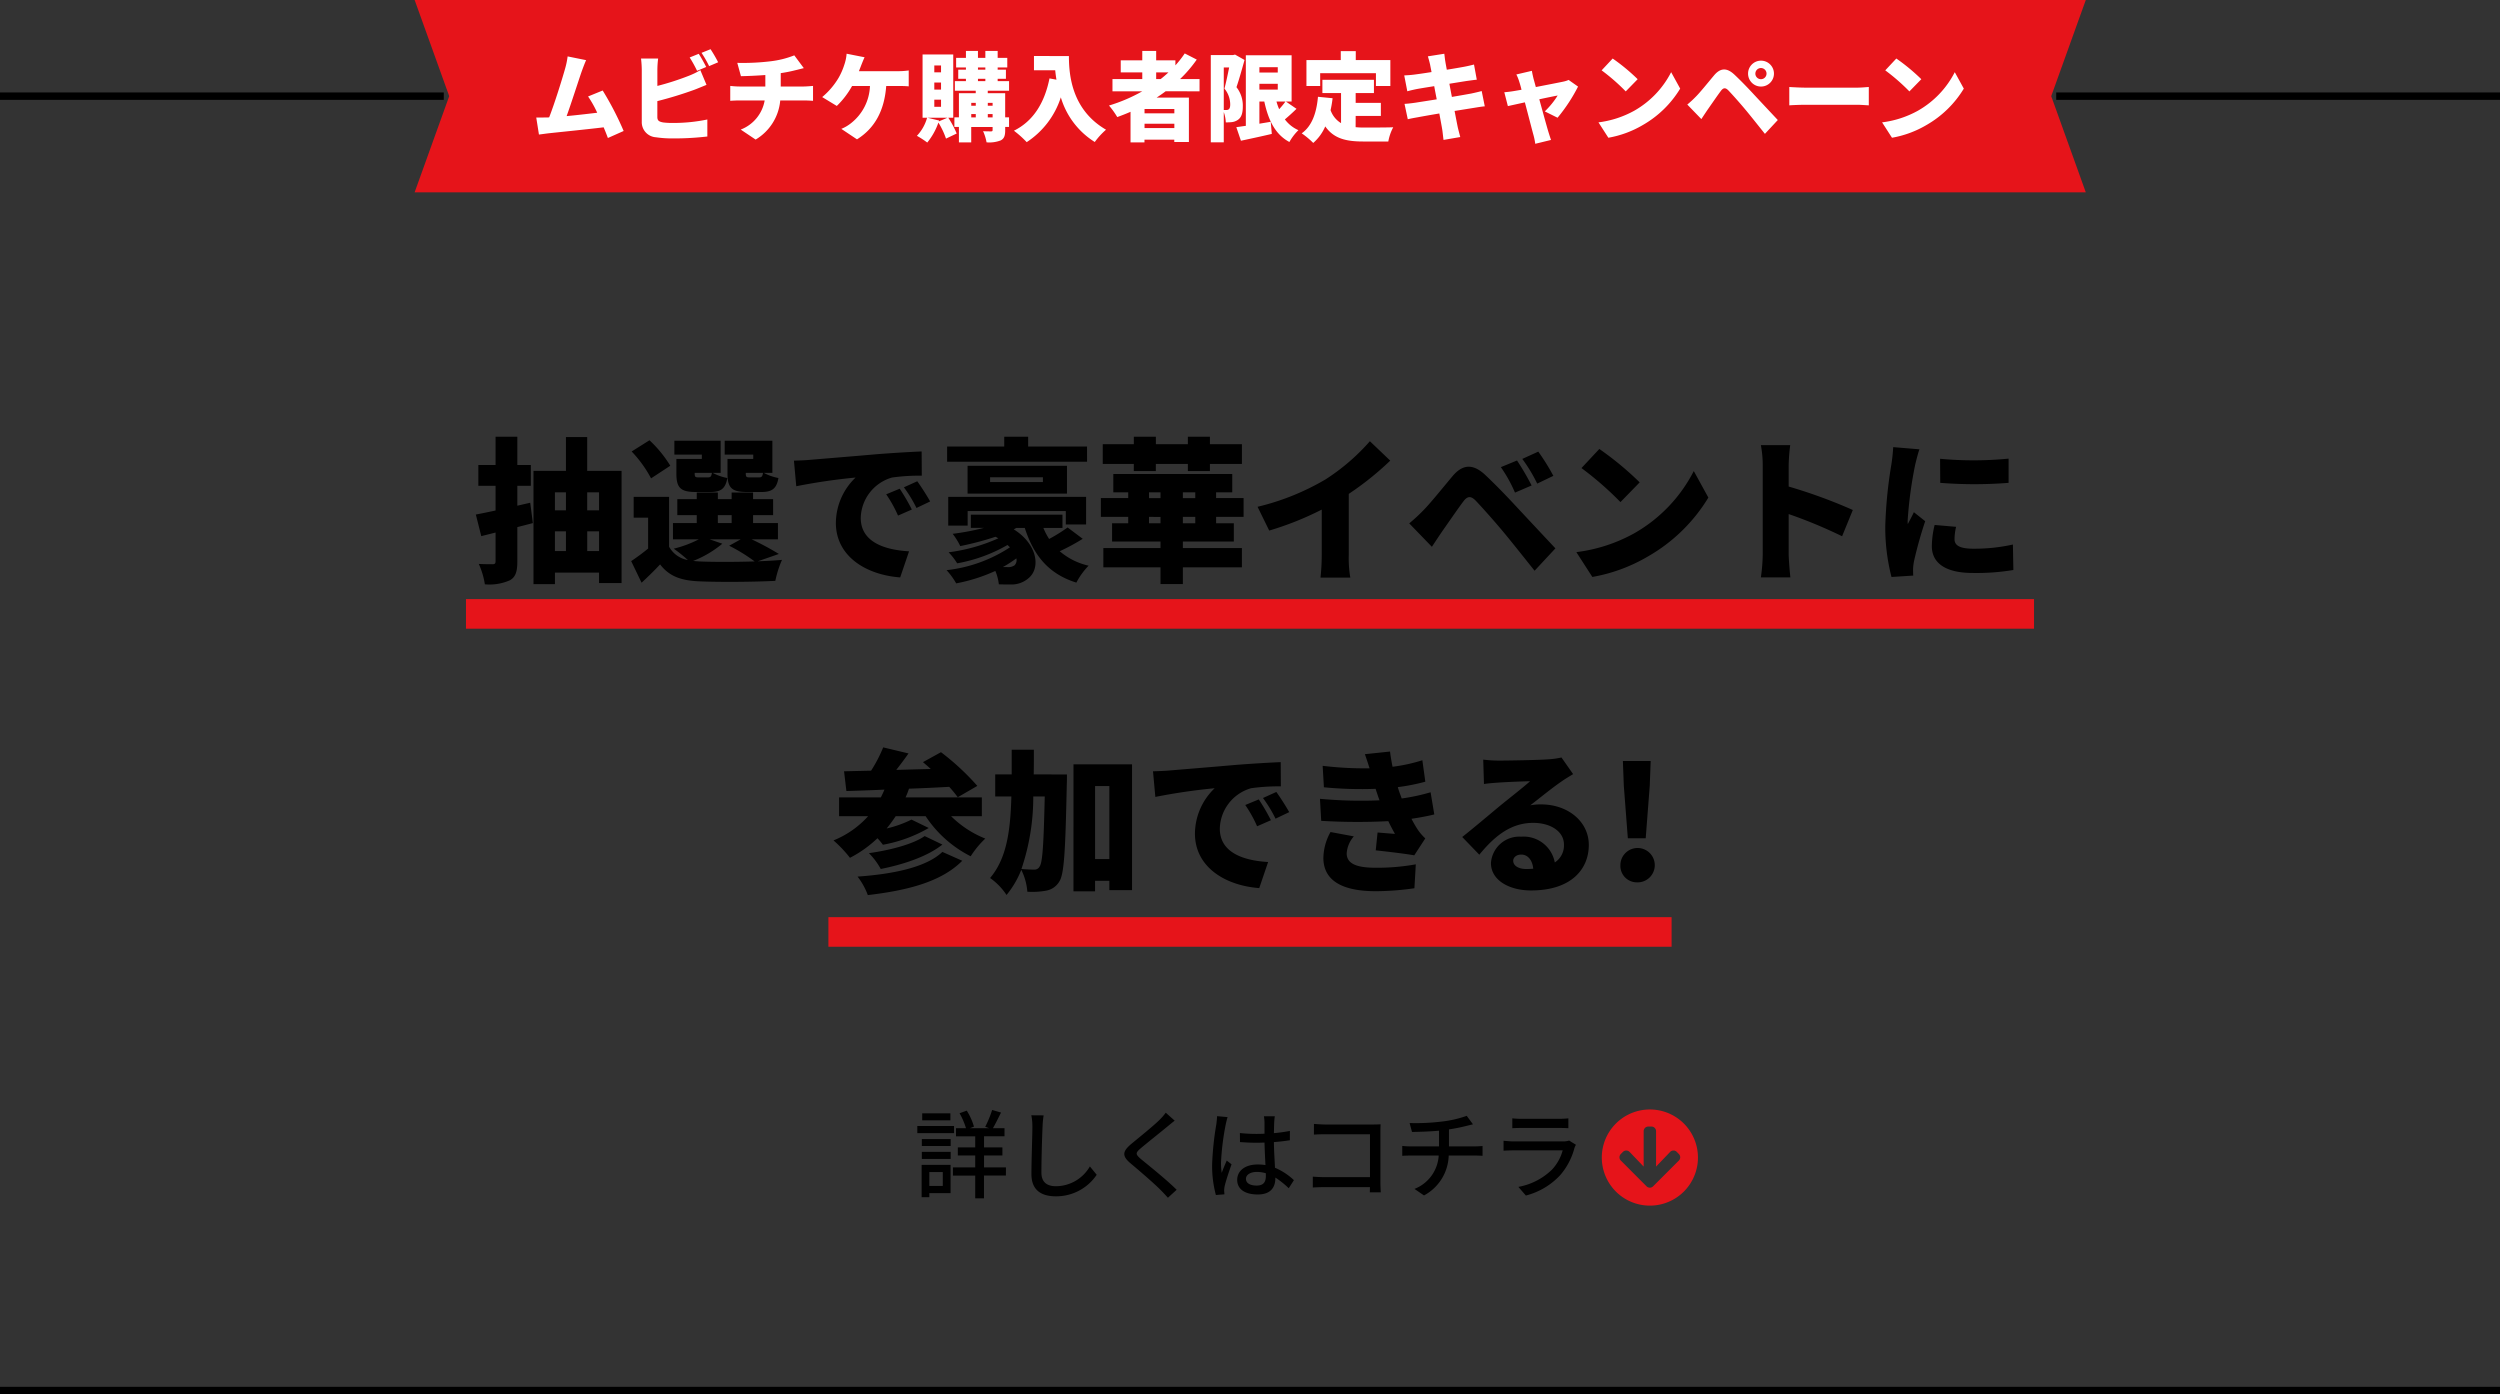 <svg xmlns="http://www.w3.org/2000/svg" width="338" height="188.5" viewBox="0 0 338 188.5">
  <rect x="0" y="0" width="338" height="188.5" fill="#333333" stroke="none"/>
  <g id="グループ_4394" data-name="グループ 4394" transform="translate(-924 -1658)">
    <line id="線_150" data-name="線 150" x2="338" transform="translate(924 1846)" fill="none" stroke="#000" stroke-width="1"/>
    <path id="パス_9601" data-name="パス 9601" d="M71.686,14.97l-1.743.4V12.681H71.77V9.867H69.943V6.045H67V9.867H64.672v2.814H67V16.02c-.987.21-1.89.4-2.667.546l.735,2.919L67,19v3.885c0,.294-.1.4-.4.4-.273,0-1.134,0-1.869-.042A10.541,10.541,0,0,1,65.554,26a6.84,6.84,0,0,0,3.381-.546c.777-.441,1.008-1.176,1.008-2.541V18.267c.714-.189,1.407-.357,2.1-.546ZM79.393,21.5V18.834h1.6V21.5Zm-4.368-2.667h1.491V21.5H75.025Zm1.491-5.271V16H75.025V13.563Zm4.473,0V16h-1.6V13.563Zm-1.6-2.9V6.087H76.516v4.578H72.127V25.974h2.9V24.42h5.964v1.407h3.045V10.665Zm21.987.882c-.462,0-.546-.063-.546-.546v-.063h2.331c-.084.5-.189.609-.546.609Zm.462-2.5H98.356v1.974c0,1.932.567,2.5,2.625,2.5h1.953c1.407,0,2.058-.42,2.31-1.89a6.843,6.843,0,0,1-1.974-.693h1.155V6.591H97.978V8.46h3.864Zm-7.371,2.5c-.462,0-.546-.063-.546-.546v-.063h2.331c-.084.5-.189.609-.546.609Zm.42-2.5H91.447v1.974c0,1.932.567,2.5,2.625,2.5h1.953c1.407,0,2.058-.42,2.31-1.89a6.843,6.843,0,0,1-1.974-.693h1.071V6.591H91.174V8.46h3.717Zm-4.263.924a16.371,16.371,0,0,0-2.814-3.444L85.4,8.04a16.322,16.322,0,0,1,2.625,3.633Zm5.334,9.954h4.179l-1.554.861a23.069,23.069,0,0,1,3.444,2.121c-2.73.084-5.691.084-7.518,0-.273-.021-.546-.042-.8-.063a14.317,14.317,0,0,0,3.948-2.331Zm1.092-3.276h1.869v1.071H97.054Zm8.253,5.25a37.3,37.3,0,0,0-3.675-1.974h3.549v-2.2h-3.36V16.65h2.709V14.487h-2.709v-.9h-2.9v.9H97.054v-.9H94.2v.9H91.573V16.65H94.2v1.071H90.985v2.2h3.486a15.135,15.135,0,0,1-3.381,1.26A19.082,19.082,0,0,1,93,22.719a3.613,3.613,0,0,1-2.541-1.806V14.172H85.672v2.814h1.953v4.179c-.756.63-1.575,1.218-2.289,1.7l1.407,2.919c.987-.924,1.764-1.68,2.5-2.478,1.239,1.617,2.835,2.184,5.271,2.289,2.772.126,7.476.084,10.311-.063a14.011,14.011,0,0,1,.9-2.835c-.945.084-2.079.147-3.276.189Zm2.037-12.621.315,3.465a80.673,80.673,0,0,1,8.022-1.176,8.571,8.571,0,0,0-2.667,6.132c0,4.473,4.011,7.014,8.694,7.371l1.2-3.528c-3.633-.21-6.531-1.428-6.531-4.515a5.83,5.83,0,0,1,4.221-5.46,26.485,26.485,0,0,1,4.032-.252l-.021-3.276c-1.533.063-4.011.21-6.111.378-3.843.336-7.014.588-8.988.756C109.108,9.216,108.184,9.258,107.344,9.279Zm14.3,3.8-1.827.756a16.871,16.871,0,0,1,1.6,2.877l1.869-.819A27.834,27.834,0,0,0,121.645,13.08Zm2.373-1.008-1.806.819a17.587,17.587,0,0,1,1.7,2.793l1.848-.882C125.341,14.046,124.564,12.828,124.018,12.072Zm22.953-4.7h-7.959V6.045h-3.234V7.368H128.05V9.426h18.921Zm-.126,10.542V14.172H128.2v3.885h2.625V16.1h13.272V17.91Zm-5.838-5.733h-7.14v-.651h7.14Zm-10.185-2.2v3.759h13.44V9.972Zm4.767,13.692a16,16,0,0,0,1.827-1.176.982.982,0,0,1-.252.945,1.538,1.538,0,0,1-1.029.231Zm8.757-5.355a21.651,21.651,0,0,1-2.5,1.554,9.112,9.112,0,0,1-.777-1.491h2.583V16.587h-12.39v1.785h1.764a33.156,33.156,0,0,1-4.221.8,9.363,9.363,0,0,1,1.029,1.659,41.032,41.032,0,0,0,4.767-1.26c.126.063.252.147.378.21a23.8,23.8,0,0,1-6.72,1.89,8.6,8.6,0,0,1,1.155,1.491,21.05,21.05,0,0,0,6.8-2.478c.126.105.231.21.336.315a19.516,19.516,0,0,1-8.568,3.087,9.7,9.7,0,0,1,1.3,1.785,22.906,22.906,0,0,0,5.292-1.68A6.359,6.359,0,0,1,135.043,26c.525.021,1.113.021,1.575.021a3.5,3.5,0,0,0,2.478-.882c1.617-1.386,1.155-4.578-2.037-6.573.126-.063.231-.126.357-.189h1.134c1.2,3.717,3.213,6.216,6.972,7.392a9.8,9.8,0,0,1,1.659-2.289,9.017,9.017,0,0,1-3.906-1.953,27.9,27.9,0,0,0,3.108-1.68Zm8.946-7.623h2.982V9.72H160.6v.966h2.982V9.72h4.326V7.053h-4.326V6.045H160.6V7.053h-4.326V6.045h-2.982V7.053h-4.2V9.72h4.2Zm8.316,7.056h-1.68v-.861h1.68Zm-6.258,0v-.861H156.9v.861Zm0-4.179H156.9v.777H155.35Zm6.258.777h-1.68v-.777h1.68Zm6.531,2.541V14.34h-3.717v-.777h2.184V11.085H150.52v2.478h2.016v.777h-3.7v2.541h3.7v.861h-2.184V20.22H156.9V21.1h-7.728v2.6H156.9v2.268h3.024V23.706h7.98V21.1h-7.98V20.22h6.888V17.742h-2.394v-.861Zm1.89-1.365,1.575,3.213a41.7,41.7,0,0,0,7.1-2.835v6.153a28.352,28.352,0,0,1-.168,3.045h4.032a15.683,15.683,0,0,1-.21-3.045V13.773a40.415,40.415,0,0,0,5.607-4.494l-2.751-2.625a28.243,28.243,0,0,1-6.006,5.166A33.284,33.284,0,0,1,170.029,15.516ZM205.1,9.258l-2.184.9a19.1,19.1,0,0,1,1.911,3.444l2.247-.966A35.235,35.235,0,0,0,205.1,9.258Zm2.877-1.2-2.163.987a20.65,20.65,0,0,1,2.016,3.339l2.184-1.05A28.934,28.934,0,0,0,207.976,8.061Zm-17.451,9.7,3.066,3.171c.4-.609.924-1.407,1.428-2.142.8-1.134,2.121-3.066,2.856-4.032.525-.693.987-.714,1.6-.105.693.714,2.5,2.73,3.738,4.221,1.176,1.407,2.9,3.591,4.263,5.292l2.814-3.024c-1.617-1.722-3.8-4.053-5.208-5.565-1.281-1.386-2.772-2.94-4.263-4.347-1.743-1.638-3.129-1.407-4.452.168-1.512,1.806-3.045,3.717-3.969,4.641A22.92,22.92,0,0,1,190.525,17.763ZM216.229,7.7l-2.415,2.583a43.769,43.769,0,0,1,5.271,4.6l2.6-2.667A42.371,42.371,0,0,0,216.229,7.7Zm-3.108,13.944,2.163,3.36a22.41,22.41,0,0,0,7.518-2.772,22.709,22.709,0,0,0,8.169-7.959L229,10.686a20.292,20.292,0,0,1-8.022,8.4A21.61,21.61,0,0,1,213.121,21.648Zm25.2.252a23.575,23.575,0,0,1-.252,3.171h3.99c-.105-.945-.231-2.6-.231-3.171V16.5a65.493,65.493,0,0,1,7.224,3l1.449-3.549a69.43,69.43,0,0,0-8.673-3.171V9.909a24.967,24.967,0,0,1,.21-2.73h-3.969a14.67,14.67,0,0,1,.252,2.73ZM262.3,9.027l.021,3.255a59.01,59.01,0,0,0,9.24,0V9.006A48.606,48.606,0,0,1,262.3,9.027Zm2.163,9.2-2.9-.252a12.464,12.464,0,0,0-.378,2.877c0,2.247,1.827,3.612,5.5,3.612a30.382,30.382,0,0,0,5.523-.4l-.063-3.444a24.142,24.142,0,0,1-5.292.567c-1.722,0-2.6-.357-2.6-1.281A7.331,7.331,0,0,1,264.466,18.225ZM259.51,7.746l-3.549-.294a23.567,23.567,0,0,1-.252,2.373,60.612,60.612,0,0,0-.819,8.274,26.789,26.789,0,0,0,.84,6.909l2.94-.189c-.021-.336-.021-.714-.021-.945a7.277,7.277,0,0,1,.126-1.008,55.7,55.7,0,0,1,1.512-5.4l-1.533-1.218c-.273.609-.525,1.029-.819,1.617a3.882,3.882,0,0,1-.021-.483,55.2,55.2,0,0,1,1.008-7.5C259.006,9.51,259.321,8.229,259.51,7.746ZM127.41,62.178c-2.2,2.1-6.7,3-11.466,3.339a9.45,9.45,0,0,1,1.386,2.5c5.355-.63,9.933-1.785,12.768-4.641Zm-2.394-2.142c-1.6,1.134-4.83,1.932-7.539,2.31a9.31,9.31,0,0,1,1.6,2.142c3.045-.609,6.258-1.659,8.337-3.3Zm7.728-2.688V54.807H122.433a11.386,11.386,0,0,0,.462-1.176c1.785-.063,3.633-.147,5.439-.252a17.377,17.377,0,0,1,1.155,1.407l2.646-1.533a33.513,33.513,0,0,0-4.914-4.557l-2.436,1.344c.336.294.693.588,1.05.924-1.575.042-3.15.084-4.662.126.546-.693,1.113-1.449,1.659-2.226l-3.423-.819a18.876,18.876,0,0,1-1.638,3.15l-3.654.084.315,2.667c1.491-.042,3.255-.1,5.145-.189-.147.357-.315.714-.483,1.05h-5.649v2.541h3.927a12.668,12.668,0,0,1-4.683,3.276,16.659,16.659,0,0,1,2.226,2.352,15.962,15.962,0,0,0,3.717-2.646,8.145,8.145,0,0,1,.735.882,19.2,19.2,0,0,0,6.2-2.268l-2.331-1.134a15.325,15.325,0,0,1-3.36,1.2,19.859,19.859,0,0,0,1.218-1.659h4.053a15.867,15.867,0,0,0,6.09,5.418,12.606,12.606,0,0,1,1.974-2.394,13.78,13.78,0,0,1-4.62-3.024Zm8.505-2.667c-.147,6.468-.294,8.925-.693,9.471a.763.763,0,0,1-.714.42c-.378,0-1.008-.021-1.743-.084a30.32,30.32,0,0,0,1.6-9.807ZM139.758,51.7c.021-1.071.021-2.184.021-3.339h-3V51.7h-2.226v2.982h2.184c-.126,4.725-.651,8.4-2.877,11.025A8.548,8.548,0,0,1,136.083,68a12.5,12.5,0,0,0,1.995-3.4,7.947,7.947,0,0,1,.819,2.961,10.5,10.5,0,0,0,2.562-.147,2.587,2.587,0,0,0,1.764-1.239c.672-1.008.819-4.347,1.008-13.125.021-.378.021-1.344.021-1.344Zm8.295,11.445v-9.87h1.932v9.87Zm-2.919-12.81V67.512h2.919V66.084h1.932v1.26h3.066V50.334Zm10.752.945.315,3.465a80.672,80.672,0,0,1,8.022-1.176,8.571,8.571,0,0,0-2.667,6.132c0,4.473,4.011,7.014,8.694,7.371l1.2-3.528c-3.633-.21-6.531-1.428-6.531-4.515a5.83,5.83,0,0,1,4.221-5.46,26.485,26.485,0,0,1,4.032-.252l-.021-3.276c-1.533.063-4.011.21-6.111.378-3.843.336-7.014.588-8.988.756C157.65,51.216,156.726,51.258,155.885,51.279Zm14.3,3.8-1.827.756a16.87,16.87,0,0,1,1.6,2.877l1.869-.819A27.834,27.834,0,0,0,170.187,55.08Zm2.373-1.008-1.806.819a17.587,17.587,0,0,1,1.7,2.793L174.3,56.8C173.883,56.046,173.105,54.828,172.56,54.072Zm5.9.924.168,2.982a82.164,82.164,0,0,0,9.072.042c.273.567.567,1.134.9,1.722-.588-.042-1.617-.126-2.352-.189L186,61.968c1.575.168,4.032.462,5.208.672l1.491-2.289a6.9,6.9,0,0,1-1.029-1.2c-.273-.42-.567-.924-.84-1.449,1.113-.168,2.142-.357,3.087-.588l-.5-3a26.481,26.481,0,0,1-3.906.84c-.1-.294-.21-.567-.294-.8-.084-.252-.168-.483-.231-.735a26.467,26.467,0,0,0,3.717-.735l-.4-2.9a22.3,22.3,0,0,1-4.032.882c-.126-.651-.252-1.323-.336-2.058l-3.4.357c.231.672.441,1.3.63,1.911a47.412,47.412,0,0,1-6.342-.336l.168,2.9a51.468,51.468,0,0,0,6.993.21c.084.294.21.63.336,1.029.063.168.126.336.189.525A60.235,60.235,0,0,1,178.461,55Zm4.578,5.082-3.15-.588a7.343,7.343,0,0,0-.966,3.591c.063,3.15,2.835,4.41,7.077,4.41a37.237,37.237,0,0,0,5.229-.4l.189-3.234A29.291,29.291,0,0,1,186,64.32c-2.5,0-3.927-.5-3.927-1.953A3.871,3.871,0,0,1,183.038,60.078Zm21.546,3.3c0-.42.4-.84,1.092-.84.882,0,1.512.756,1.617,1.911-.294.021-.609.042-.945.042C205.278,64.488,204.585,64.026,204.585,63.375ZM200.532,49.7l.1,3.3c.5-.084,1.26-.147,1.89-.189,1.134-.084,3.3-.168,4.347-.189-1.008.9-2.961,2.415-4.137,3.381-1.239,1.029-3.7,3.108-5.04,4.158l2.31,2.394c2.016-2.457,4.221-4.305,7.287-4.305,2.31,0,4.158,1.134,4.158,2.94a2.742,2.742,0,0,1-1.239,2.415,4.287,4.287,0,0,0-4.557-3.486,3.837,3.837,0,0,0-4.074,3.57c0,2.31,2.457,3.7,5.418,3.7,5.439,0,7.812-2.877,7.812-6.153,0-3.171-2.835-5.481-6.447-5.481a7.2,7.2,0,0,0-1.47.126c1.155-.882,3-2.394,4.179-3.192.525-.378,1.071-.693,1.617-1.029l-1.575-2.247a11.081,11.081,0,0,1-1.869.252c-1.239.1-5.439.168-6.573.168A17.791,17.791,0,0,1,200.532,49.7ZM220.083,60.33H222.5l.546-7.1.126-3.339h-3.759l.126,3.339Zm1.2,5.964a2.324,2.324,0,1,0-2.205-2.331A2.226,2.226,0,0,0,221.28,66.294Z" transform="translate(924 1711)"/>
    <line id="線_151" data-name="線 151" x2="60" transform="translate(924 1671)" fill="none" stroke="#000" stroke-width="1"/>
    <path id="パス_9599" data-name="パス 9599" d="M0,0H60" transform="translate(1202 1671)" fill="none" stroke="#000" stroke-width="1"/>
    <rect id="長方形_550" data-name="長方形 550" width="212" height="4" transform="translate(987 1739)" fill="#e6141a"/>
    <rect id="長方形_551" data-name="長方形 551" width="114" height="4" transform="translate(1036 1782)" fill="#e6141a"/>
    <g id="グループ_4392" data-name="グループ 4392" transform="translate(641 131)">
      <path id="パス_9603" data-name="パス 9603" d="M128.492,4.522h-3.809v.949h3.809Zm.494,1.716H124.02V7.2h4.966Zm-1.521,6.227v1.872h-1.82V12.465Zm1.053-.975h-3.913v4.368h1.04v-.546h2.873Zm-3.887-.806h3.9V9.735h-3.9Zm0-1.742h3.9V8.006h-3.9Zm11.375,2.886h-2.964V10.216h2.483V9.124h-2.483v-1.5h2.769V6.537h-1.573c.338-.572.728-1.378,1.1-2.119l-1.2-.351a14.656,14.656,0,0,1-.936,2.275l.546.195h-2.613l.546-.221a8.639,8.639,0,0,0-.975-2.158l-.975.351a9.633,9.633,0,0,1,.871,2.028h-1.352V7.629h2.6v1.5h-2.353v1.092h2.353v1.612h-3.016v1.105h3.016v3.081h1.183V12.933h2.964ZM141.1,4.8l-1.664-.013a7.523,7.523,0,0,1,.143,1.508c0,1.248-.13,4.6-.13,6.448,0,2.158,1.326,3,3.3,3a6.6,6.6,0,0,0,5.525-2.912l-.923-1.131a5.327,5.327,0,0,1-4.576,2.678c-1.131,0-1.976-.468-1.976-1.846,0-1.794.091-4.8.156-6.24A11.856,11.856,0,0,1,141.1,4.8Zm17.719.715-1.209-1.079a7.613,7.613,0,0,1-.845.975c-.884.871-2.769,2.379-3.77,3.211-1.235,1.027-1.365,1.651-.1,2.7,1.209,1.014,3.146,2.678,4.017,3.562.338.338.676.7.988,1.053l1.183-1.079c-1.352-1.352-3.718-3.237-4.823-4.147-.767-.663-.767-.832-.026-1.469.923-.78,2.717-2.2,3.588-2.925C158.08,6.108,158.5,5.757,158.821,5.51Zm9.633,7.865c0-.559.611-.936,1.482-.936a4.19,4.19,0,0,1,1.209.182v.351c0,.819-.3,1.313-1.261,1.313C169.052,14.285,168.454,13.986,168.454,13.375Zm3.9-8.463h-1.469a6.4,6.4,0,0,1,.078.832V7.278c-.364.013-.715.026-1.079.026a21.166,21.166,0,0,1-2.249-.117l.013,1.222c.754.052,1.469.091,2.223.091.364,0,.728-.013,1.092-.026.026,1.014.078,2.132.13,3.042a6.919,6.919,0,0,0-1.053-.078c-1.742,0-2.769.884-2.769,2.08,0,1.248,1.027,1.976,2.782,1.976,1.807,0,2.379-1.027,2.379-2.223v-.065a12.36,12.36,0,0,1,1.807,1.443l.7-1.092a8.576,8.576,0,0,0-2.561-1.677c-.039-1-.13-2.171-.143-3.471.754-.052,1.482-.143,2.158-.247V6.9a20.108,20.108,0,0,1-2.158.3c.013-.6.026-1.157.039-1.482C172.289,5.458,172.315,5.172,172.354,4.912Zm-6.383.117-1.417-.13c-.013.338-.065.754-.1,1.079a39.89,39.89,0,0,0-.572,5.447,15.216,15.216,0,0,0,.507,4.134l1.157-.091c-.013-.156-.026-.351-.039-.481a3.357,3.357,0,0,1,.065-.6c.143-.663.585-1.989.936-2.977l-.65-.507c-.208.481-.494,1.131-.676,1.664a8.458,8.458,0,0,1-.1-1.391,34.368,34.368,0,0,1,.637-5.148C165.763,5.8,165.893,5.263,165.971,5.029Zm11.674.923V7.4c.338-.026,1-.052,1.508-.052h6.071v5.8H179c-.559,0-1.131-.039-1.508-.065v1.469c.377-.026,1.027-.052,1.56-.052h6.162c0,.273-.013.52-.013.7h1.482c-.026-.286-.052-.923-.052-1.378V7.1c0-.338.013-.806.026-1.092-.234.013-.689.026-1.04.026h-6.461C178.724,6.03,178.1,5.991,177.645,5.952Zm12.935-.117.325,1.2c.949-.013,2.366-.052,3.653-.169V8.994h-3.8a10.38,10.38,0,0,1-1.17-.065v1.339c.325-.026.78-.039,1.183-.039h3.744a5.17,5.17,0,0,1-3.276,4.511l1.287.884a6.327,6.327,0,0,0,3.341-5.395h3.51c.338,0,.754.013,1.066.039V8.942c-.286.026-.819.052-1.092.052H195.9v-2.3a23.739,23.739,0,0,0,2.4-.481c.208-.052.494-.117.845-.208L198.3,4.86a14.766,14.766,0,0,1-3.315.767A28.6,28.6,0,0,1,190.58,5.835ZM204.464,5.2V6.537c.364-.026.832-.039,1.248-.039h5.044c.442,0,.962.013,1.287.039V5.2a12.419,12.419,0,0,1-1.274.065h-5.057A11.892,11.892,0,0,1,204.464,5.2Zm8.606,3.575-.923-.572a2.579,2.579,0,0,1-.832.117h-6.656c-.377,0-.871-.039-1.378-.091V9.579c.494-.039,1.066-.052,1.378-.052h6.617a6.127,6.127,0,0,1-1.443,2.6,8.746,8.746,0,0,1-4.55,2.34l1.014,1.17a9.606,9.606,0,0,0,4.654-2.769,9.2,9.2,0,0,0,1.911-3.64A2.283,2.283,0,0,1,213.07,8.773Z" transform="translate(283 1673)"/>
      <path id="Icon_awesome-arrow-circle-down" data-name="Icon awesome-arrow-circle-down" d="M13.563,7.063a6.5,6.5,0,1,1-6.5-6.5A6.5,6.5,0,0,1,13.563,7.063ZM9.8,6.305,7.9,8.284V3.5a.628.628,0,0,0-.629-.629H6.853a.628.628,0,0,0-.629.629V8.284l-1.9-1.979a.63.63,0,0,0-.9-.01l-.286.288a.626.626,0,0,0,0,.889l3.475,3.478a.626.626,0,0,0,.889,0l3.478-3.478a.626.626,0,0,0,0-.889L10.7,6.295a.63.63,0,0,0-.9.01Z" transform="translate(499 1676.438)" fill="#e6141a"/>
    </g>
    <g id="ムビチケ購入者限定キャンペーン_帯" transform="translate(621 229)">
      <g id="グループ_4304" data-name="グループ 4304" transform="translate(359.059 1429)">
        <path id="パス_9483" data-name="パス 9483" d="M425.941,707H200l4.675,13L200,733H425.941l-4.675-13Z" transform="translate(-200 -707)" fill="#e6141a"/>
      </g>
      <path id="パス_9604" data-name="パス 9604" d="M23.244,5.133l-2.5-.507a10.833,10.833,0,0,1-.338,1.638c-.39,1.391-1.4,4.654-2.158,6.6a.984.984,0,0,1-.2.013c-.442.013-1.079.013-1.547.013l.364,2.3c.429-.052.975-.13,1.3-.169,1.573-.169,5.3-.546,7.449-.806.221.52.416,1.014.572,1.443l2.132-.949a41.3,41.3,0,0,0-2.834-5.473l-1.976.806a14.714,14.714,0,0,1,1.235,2.2c-1.2.143-2.743.325-4.134.455.624-1.729,1.573-4.693,2.015-5.98C22.841,6.121,23.049,5.562,23.244,5.133Zm15.223-.858-1.222.494a17.613,17.613,0,0,1,1,1.807l1.235-.52C39.247,5.6,38.792,4.756,38.467,4.275Zm1.6-.624-1.222.494a14.5,14.5,0,0,1,1.027,1.794l1.222-.52A18.555,18.555,0,0,0,40.066,3.651ZM32.981,4.912H30.667a14.214,14.214,0,0,1,.1,1.521v7.033a2.043,2.043,0,0,0,1.911,2.093,14.942,14.942,0,0,0,2.249.156,38.919,38.919,0,0,0,4.706-.26v-2.3a22.509,22.509,0,0,1-4.576.468,10.514,10.514,0,0,1-1.378-.065c-.559-.1-.806-.234-.806-.741V10.671A51.4,51.4,0,0,0,37.843,9.15c.455-.169,1.1-.442,1.677-.676l-.832-1.989a10.151,10.151,0,0,1-1.573.767,36.428,36.428,0,0,1-4.238,1.365V6.433A12.82,12.82,0,0,1,32.981,4.912Zm10.7.585L44.174,7.3c.819-.013,2.093-.065,3.3-.156V8.695h-3.51c-.416,0-.845-.039-1.235-.078v2.015c.351-.026.858-.052,1.248-.052h3.406a5.164,5.164,0,0,1-3.237,3.939l2.015,1.352a6.851,6.851,0,0,0,3.328-5.291H52.7c.377,0,.832.026,1.222.052V8.617c-.3.026-.988.078-1.261.078H49.556V6.888c.689-.1,1.352-.234,1.963-.39.234-.052.624-.156,1.157-.286L51.389,4.483a12.722,12.722,0,0,1-3.237.806A31.194,31.194,0,0,1,43.68,5.5Zm17.212-.754-2.431-.481a5.908,5.908,0,0,1-.312,1.495,9.019,9.019,0,0,1-.767,1.755,10.09,10.09,0,0,1-2.223,2.613l1.976,1.2a11.475,11.475,0,0,0,2.067-2.7H61.62a6.692,6.692,0,0,1-2.548,5.018,5.249,5.249,0,0,1-1.326.78l2.119,1.417c2.418-1.508,3.705-3.9,3.952-7.215h1.612c.3,0,.9,0,1.43.052V6.524a9.859,9.859,0,0,1-1.43.1h-5.3c.1-.273.208-.52.286-.741C60.528,5.6,60.723,5.094,60.892,4.743Zm10.036,8.671.039-.117-1.573-.377h2.7Zm-.611-2.938h.91v.962h-.91Zm0-2.314h.91v.949h-.91Zm0-2.314h.91v.936h-.91Zm2.561,7.072V4.366H68.731V12.92h.611a5.8,5.8,0,0,1-1.378,2.444,11.826,11.826,0,0,1,1.4.91,8.789,8.789,0,0,0,1.508-2.7A10.745,10.745,0,0,1,71.9,15.741l1.443-.689a12.711,12.711,0,0,0-1.131-2.132Zm3.341-5.265h1v.312h-1Zm0-1.534h1v.3h-1ZM78.2,10.905v.39h-.65v-.39Zm-.65,1.963v-.442h.65v.442Zm-2.236-.442h.611v.442h-.611Zm.611-1.521v.39h-.611v-.39Zm4.5-1.638v-1.3H78.884V7.655H80V6.42H78.884v-.3h1.3v-1.3h-1.3V3.885H77.22v.936h-1V3.885H74.594v.936H73.268v1.3h1.326v.3h-1.04V7.655h1.04v.312H73.1v1.3H75.92V9.6H73.645v3.263h-.611v1.3h.611v2.093h1.664V14.168H78.2v.4c0,.143-.052.195-.208.195s-.676,0-1.079-.026a6.327,6.327,0,0,1,.468,1.508,4.3,4.3,0,0,0,1.911-.26c.481-.247.611-.65.611-1.391v-.429h.52v-1.3H79.9V9.6H77.545V9.267Zm3.367-4.693V6.5h2.873c.039.4.091.832.169,1.274L85.891,7.6c-.663,3.3-2.184,5.772-4.81,7.072a13.4,13.4,0,0,1,1.729,1.547,11.38,11.38,0,0,0,4.615-6.058A10.689,10.689,0,0,0,92.014,16.2a9.81,9.81,0,0,1,1.521-1.664c-4.641-2.7-5.018-7.4-5.018-9.958Zm16.523,2.21h1.664c-.338.312-.689.624-1.066.91h-.6Zm2.457,5.538h-4.03v-.585h4.03Zm-4.03,1.989v-.585h4.03v.585Zm7.436-4.966V7.694h-2.639a17.458,17.458,0,0,0,2.262-2.639l-1.625-.832a13.481,13.481,0,0,1-1.261,1.612V5.159h-2.6V3.885H98.436V5.159H95.524V6.784h2.912v.91h-4.03V9.345h4.03a22.011,22.011,0,0,1-4.5,1.924,11.154,11.154,0,0,1,1.118,1.56c.6-.221,1.209-.455,1.794-.715v4.134h1.885v-.364h4.03V16.2h1.976V10.2h-4.368c.416-.273.832-.559,1.222-.858Zm3.276-3.224h.728c-.182.923-.429,2.08-.637,2.86a3.4,3.4,0,0,1,.78,2.132c0,.351-.065.559-.195.663a.559.559,0,0,1-.351.1h-.325Zm1.521-1.742-.26.065h-3.016v11.8h1.755V12.153a4.7,4.7,0,0,1,.273,1.391,5.768,5.768,0,0,0,.858-.039,1.786,1.786,0,0,0,.793-.312c.455-.325.65-.871.65-1.82a4.014,4.014,0,0,0-.858-2.587c.351-1.014.767-2.509,1.092-3.679Zm6.825,6.344a11.284,11.284,0,0,1-.858,1.04,8.151,8.151,0,0,1-.364-1.04ZM114.27,8.331h2.483v.78H114.27Zm2.483-2.249V6.81H114.27V6.082Zm1.092,4.641h.78V4.47h-6.188v9.542c-.481.065-.91.13-1.287.182l.624,1.833c1.222-.26,2.743-.585,4.173-.923l-.143-1.638c-.507.091-1.027.169-1.534.26v-3h.663c.546,2.522,1.469,4.446,3.393,5.473a7.047,7.047,0,0,1,1.222-1.6,4.62,4.62,0,0,1-1.833-1.456c.494-.416,1.053-.923,1.573-1.43ZM122.486,6.9h7.54V8.63h1.95V5.12H127.3V3.911h-2.028V5.12h-4.641V8.63h1.859Zm4.8,5.772h3.406V10.905h-3.406V9.579h2.47V7.785h-6.968V9.579h2.522v4.069a3.336,3.336,0,0,1-1.417-1.755,14.867,14.867,0,0,0,.273-1.612l-1.976-.195c-.195,2.171-.806,3.952-2.2,4.94a11.176,11.176,0,0,1,1.56,1.3,6.215,6.215,0,0,0,1.625-2.236c1.17,1.677,2.873,2.041,5.135,2.041H131.7a6.474,6.474,0,0,1,.663-1.924c-1.014.039-3.133.039-3.952.039a10.646,10.646,0,0,1-1.131-.052Zm10.049-7.007c.039.221.117.6.208,1.079-1.066.169-2,.3-2.418.351s-.819.078-1.274.1l.416,2.145c.481-.13.832-.208,1.274-.3.351-.065,1.287-.221,2.366-.39.1.572.221,1.183.338,1.781-1.222.195-2.327.364-2.9.455-.442.065-1.092.143-1.456.156l.442,2.08c.3-.078.793-.169,1.378-.273.533-.1,1.651-.3,2.886-.507.182.988.338,1.807.4,2.21s.1.858.169,1.365l2.262-.39c-.117-.455-.247-.936-.338-1.326-.091-.442-.247-1.248-.429-2.2,1.066-.169,2.028-.325,2.6-.416.494-.078,1.092-.182,1.482-.208l-.416-2.067c-.377.1-.923.234-1.43.338-.546.1-1.521.273-2.6.455-.117-.611-.234-1.209-.338-1.781.975-.156,1.859-.3,2.353-.377.416-.052,1.014-.143,1.352-.169l-.377-2.054c-.364.1-.949.234-1.378.312s-1.3.234-2.3.39c-.091-.507-.169-.9-.195-1.092-.065-.325-.1-.806-.143-1.066l-2.223.351C137.15,4.951,137.241,5.276,137.332,5.666Zm13.78.91-2.106.494a5.557,5.557,0,0,1,.4,1c.091.273.2.65.3,1.066-.507.091-.9.156-1.066.182-.455.078-.832.117-1.261.156l.481,1.872,2.3-.507c.455,1.716.936,3.6,1.144,4.355a8.892,8.892,0,0,1,.26,1.248l2.132-.52c-.1-.273-.312-.949-.377-1.17-.221-.728-.728-2.587-1.209-4.329,1.17-.247,2.184-.455,2.483-.507a11.076,11.076,0,0,1-1.742,2.145l1.729.858a22.617,22.617,0,0,0,2.769-4.212l-1.274-.9a3.549,3.549,0,0,1-.741.234c-.546.117-2.158.429-3.692.728-.117-.429-.221-.819-.312-1.131C151.255,7.3,151.164,6.927,151.112,6.576Zm10.92-1.664-1.495,1.6A27.1,27.1,0,0,1,163.8,9.358l1.612-1.651A26.229,26.229,0,0,0,162.032,4.912Zm-1.924,8.632,1.339,2.08a13.873,13.873,0,0,0,4.654-1.716,14.058,14.058,0,0,0,5.057-4.927l-1.222-2.223a12.562,12.562,0,0,1-4.966,5.2A13.378,13.378,0,0,1,160.108,13.544Zm21.216-6.591a.754.754,0,1,1,.754.754A.755.755,0,0,1,181.324,6.953Zm-.988,0a1.749,1.749,0,0,0,3.5,0,1.749,1.749,0,1,0-3.5,0Zm-8.216,4.186,1.9,1.963c.247-.377.572-.871.884-1.326.494-.7,1.313-1.9,1.768-2.5.325-.429.611-.442.988-.065.429.442,1.547,1.69,2.314,2.613.728.871,1.794,2.223,2.639,3.276l1.742-1.872c-1-1.066-2.353-2.509-3.224-3.445-.793-.858-1.716-1.82-2.639-2.691-1.079-1.014-1.937-.871-2.756.1-.936,1.118-1.885,2.3-2.457,2.873A14.19,14.19,0,0,1,172.12,11.139ZM185.913,8.76v2.483c.533-.039,1.508-.078,2.249-.078h6.9c.533,0,1.261.065,1.6.078V8.76c-.377.026-1.014.091-1.6.091h-6.9C187.525,8.851,186.433,8.8,185.913,8.76Zm14.469-3.848-1.495,1.6a27.1,27.1,0,0,1,3.263,2.847l1.612-1.651A26.229,26.229,0,0,0,200.382,4.912Zm-1.924,8.632,1.339,2.08a13.873,13.873,0,0,0,4.654-1.716,14.058,14.058,0,0,0,5.057-4.927l-1.222-2.223a12.562,12.562,0,0,1-4.966,5.2A13.378,13.378,0,0,1,198.458,13.544Z" transform="translate(359 1432)" fill="#fff"/>
    </g>
  </g>
</svg>
